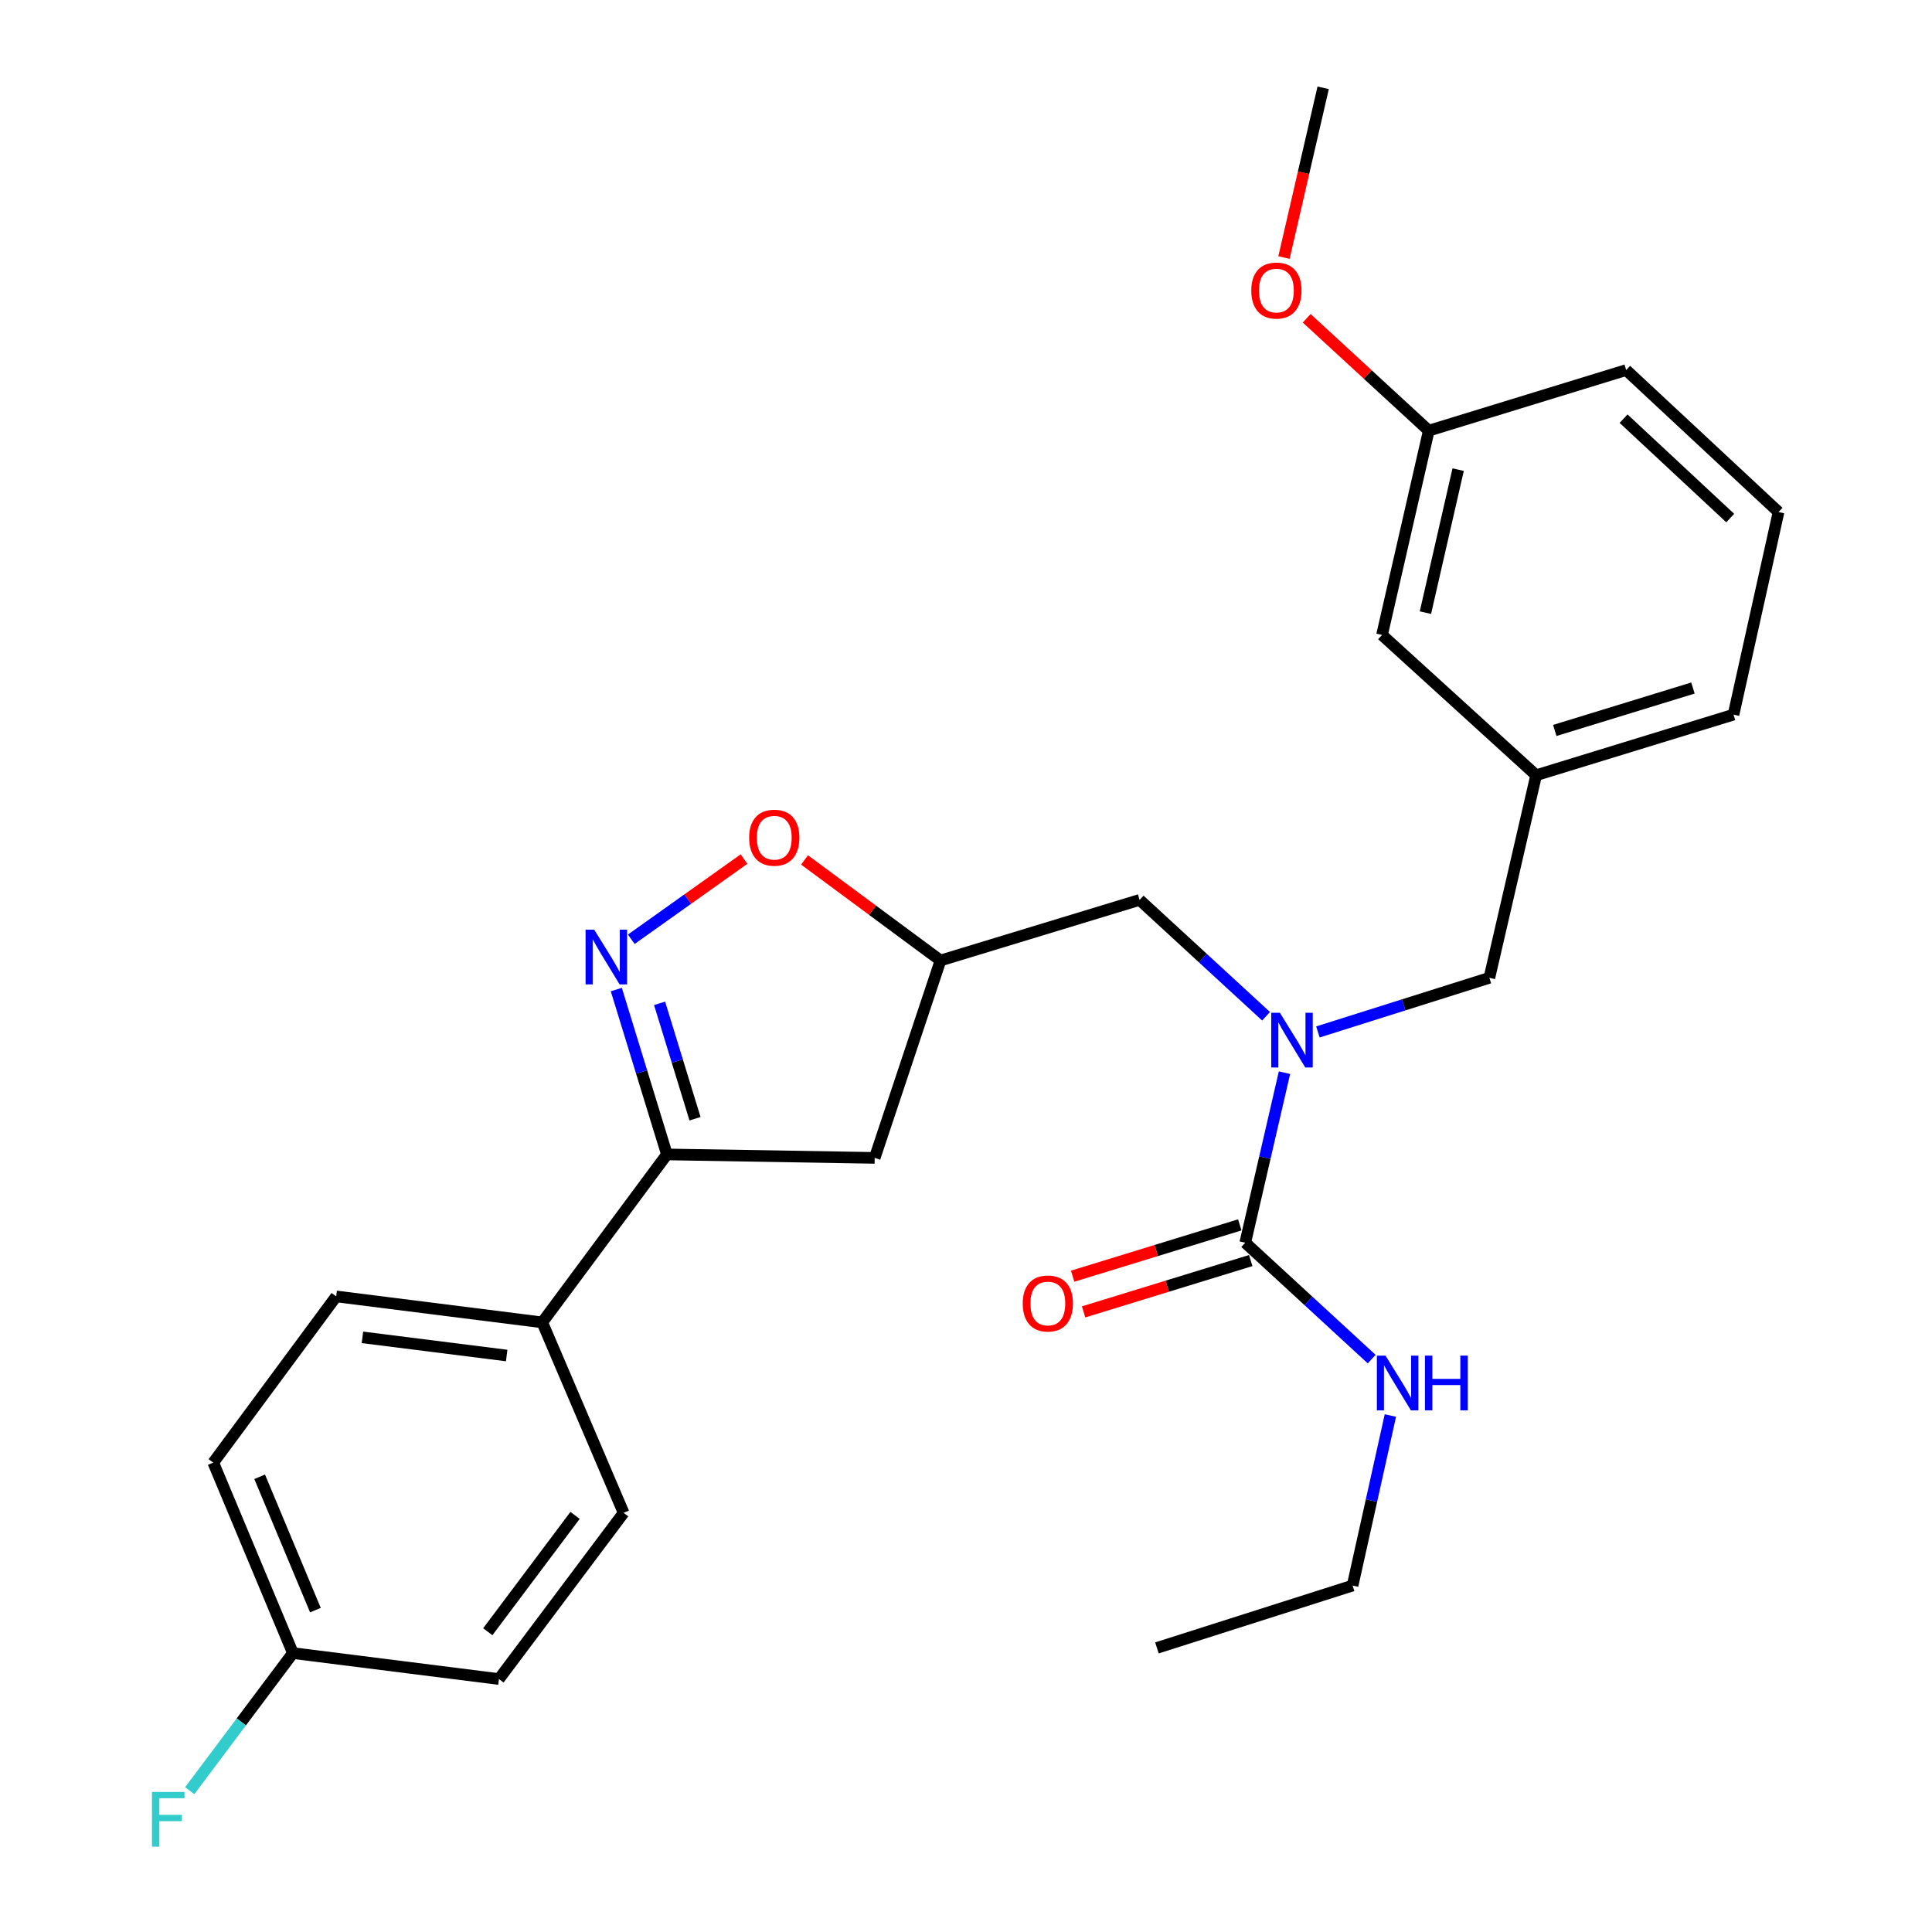 <?xml version='1.0' encoding='iso-8859-1'?>
<svg version='1.1' baseProfile='full'
              xmlns='http://www.w3.org/2000/svg'
                      xmlns:rdkit='http://www.rdkit.org/xml'
                      xmlns:xlink='http://www.w3.org/1999/xlink'
                  xml:space='preserve'
width='1000px' height='1000px' viewBox='0 0 1000 1000'>
<!-- END OF HEADER -->
<rect style='opacity:1.0;fill:#FFFFFF;stroke:none' width='1000' height='1000' x='0' y='0'> </rect>
<path class='bond-0' d='M 700.1,820.684 L 598.829,852.953' style='fill:none;fill-rule:evenodd;stroke:#000000;stroke-width:6px;stroke-linecap:butt;stroke-linejoin:miter;stroke-opacity:1' />
<path class='bond-1' d='M 700.1,820.684 L 709.881,776.678' style='fill:none;fill-rule:evenodd;stroke:#000000;stroke-width:6px;stroke-linecap:butt;stroke-linejoin:miter;stroke-opacity:1' />
<path class='bond-1' d='M 709.881,776.678 L 719.661,732.673' style='fill:none;fill-rule:evenodd;stroke:#0000FF;stroke-width:6px;stroke-linecap:butt;stroke-linejoin:miter;stroke-opacity:1' />
<path class='bond-2' d='M 655.314,526.02 L 622.59,495.902' style='fill:none;fill-rule:evenodd;stroke:#0000FF;stroke-width:6px;stroke-linecap:butt;stroke-linejoin:miter;stroke-opacity:1' />
<path class='bond-2' d='M 622.59,495.902 L 589.865,465.783' style='fill:none;fill-rule:evenodd;stroke:#000000;stroke-width:6px;stroke-linecap:butt;stroke-linejoin:miter;stroke-opacity:1' />
<path class='bond-3' d='M 664.845,555.222 L 654.691,599.225' style='fill:none;fill-rule:evenodd;stroke:#0000FF;stroke-width:6px;stroke-linecap:butt;stroke-linejoin:miter;stroke-opacity:1' />
<path class='bond-3' d='M 654.691,599.225 L 644.537,643.228' style='fill:none;fill-rule:evenodd;stroke:#000000;stroke-width:6px;stroke-linecap:butt;stroke-linejoin:miter;stroke-opacity:1' />
<path class='bond-4' d='M 682.152,534.135 L 726.524,520.124' style='fill:none;fill-rule:evenodd;stroke:#0000FF;stroke-width:6px;stroke-linecap:butt;stroke-linejoin:miter;stroke-opacity:1' />
<path class='bond-4' d='M 726.524,520.124 L 770.896,506.114' style='fill:none;fill-rule:evenodd;stroke:#000000;stroke-width:6px;stroke-linecap:butt;stroke-linejoin:miter;stroke-opacity:1' />
<path class='bond-5' d='M 641.701,633.993 L 598.451,647.275' style='fill:none;fill-rule:evenodd;stroke:#000000;stroke-width:6px;stroke-linecap:butt;stroke-linejoin:miter;stroke-opacity:1' />
<path class='bond-5' d='M 598.451,647.275 L 555.2,660.558' style='fill:none;fill-rule:evenodd;stroke:#FF0000;stroke-width:6px;stroke-linecap:butt;stroke-linejoin:miter;stroke-opacity:1' />
<path class='bond-5' d='M 647.374,652.464 L 604.123,665.746' style='fill:none;fill-rule:evenodd;stroke:#000000;stroke-width:6px;stroke-linecap:butt;stroke-linejoin:miter;stroke-opacity:1' />
<path class='bond-5' d='M 604.123,665.746 L 560.873,679.029' style='fill:none;fill-rule:evenodd;stroke:#FF0000;stroke-width:6px;stroke-linecap:butt;stroke-linejoin:miter;stroke-opacity:1' />
<path class='bond-6' d='M 644.537,643.228 L 677.261,673.351' style='fill:none;fill-rule:evenodd;stroke:#000000;stroke-width:6px;stroke-linecap:butt;stroke-linejoin:miter;stroke-opacity:1' />
<path class='bond-6' d='M 677.261,673.351 L 709.985,703.474' style='fill:none;fill-rule:evenodd;stroke:#0000FF;stroke-width:6px;stroke-linecap:butt;stroke-linejoin:miter;stroke-opacity:1' />
<path class='bond-7' d='M 345.199,597.531 L 452.74,599.323' style='fill:none;fill-rule:evenodd;stroke:#000000;stroke-width:6px;stroke-linecap:butt;stroke-linejoin:miter;stroke-opacity:1' />
<path class='bond-8' d='M 345.199,597.531 L 332.1,554.86' style='fill:none;fill-rule:evenodd;stroke:#000000;stroke-width:6px;stroke-linecap:butt;stroke-linejoin:miter;stroke-opacity:1' />
<path class='bond-8' d='M 332.1,554.86 L 319,512.19' style='fill:none;fill-rule:evenodd;stroke:#0000FF;stroke-width:6px;stroke-linecap:butt;stroke-linejoin:miter;stroke-opacity:1' />
<path class='bond-8' d='M 359.741,579.059 L 350.571,549.189' style='fill:none;fill-rule:evenodd;stroke:#000000;stroke-width:6px;stroke-linecap:butt;stroke-linejoin:miter;stroke-opacity:1' />
<path class='bond-8' d='M 350.571,549.189 L 341.402,519.32' style='fill:none;fill-rule:evenodd;stroke:#0000FF;stroke-width:6px;stroke-linecap:butt;stroke-linejoin:miter;stroke-opacity:1' />
<path class='bond-9' d='M 345.199,597.531 L 280.673,684.461' style='fill:none;fill-rule:evenodd;stroke:#000000;stroke-width:6px;stroke-linecap:butt;stroke-linejoin:miter;stroke-opacity:1' />
<path class='bond-10' d='M 452.74,599.323 L 486.801,497.15' style='fill:none;fill-rule:evenodd;stroke:#000000;stroke-width:6px;stroke-linecap:butt;stroke-linejoin:miter;stroke-opacity:1' />
<path class='bond-11' d='M 486.801,497.15 L 451.62,471.129' style='fill:none;fill-rule:evenodd;stroke:#000000;stroke-width:6px;stroke-linecap:butt;stroke-linejoin:miter;stroke-opacity:1' />
<path class='bond-11' d='M 451.62,471.129 L 416.438,445.109' style='fill:none;fill-rule:evenodd;stroke:#FF0000;stroke-width:6px;stroke-linecap:butt;stroke-linejoin:miter;stroke-opacity:1' />
<path class='bond-12' d='M 486.801,497.15 L 589.865,465.783' style='fill:none;fill-rule:evenodd;stroke:#000000;stroke-width:6px;stroke-linecap:butt;stroke-linejoin:miter;stroke-opacity:1' />
<path class='bond-13' d='M 385.095,444.661 L 355.927,465.411' style='fill:none;fill-rule:evenodd;stroke:#FF0000;stroke-width:6px;stroke-linecap:butt;stroke-linejoin:miter;stroke-opacity:1' />
<path class='bond-13' d='M 355.927,465.411 L 326.759,486.162' style='fill:none;fill-rule:evenodd;stroke:#0000FF;stroke-width:6px;stroke-linecap:butt;stroke-linejoin:miter;stroke-opacity:1' />
<path class='bond-14' d='M 920.57,265.033 L 841.702,191.543' style='fill:none;fill-rule:evenodd;stroke:#000000;stroke-width:6px;stroke-linecap:butt;stroke-linejoin:miter;stroke-opacity:1' />
<path class='bond-14' d='M 895.567,268.146 L 840.36,216.703' style='fill:none;fill-rule:evenodd;stroke:#000000;stroke-width:6px;stroke-linecap:butt;stroke-linejoin:miter;stroke-opacity:1' />
<path class='bond-15' d='M 920.57,265.033 L 897.265,369.89' style='fill:none;fill-rule:evenodd;stroke:#000000;stroke-width:6px;stroke-linecap:butt;stroke-linejoin:miter;stroke-opacity:1' />
<path class='bond-16' d='M 841.702,191.543 L 739.529,222.91' style='fill:none;fill-rule:evenodd;stroke:#000000;stroke-width:6px;stroke-linecap:butt;stroke-linejoin:miter;stroke-opacity:1' />
<path class='bond-17' d='M 151.609,855.636 L 110.388,757.049' style='fill:none;fill-rule:evenodd;stroke:#000000;stroke-width:6px;stroke-linecap:butt;stroke-linejoin:miter;stroke-opacity:1' />
<path class='bond-17' d='M 163.253,833.395 L 134.398,764.383' style='fill:none;fill-rule:evenodd;stroke:#000000;stroke-width:6px;stroke-linecap:butt;stroke-linejoin:miter;stroke-opacity:1' />
<path class='bond-18' d='M 151.609,855.636 L 124.901,891.25' style='fill:none;fill-rule:evenodd;stroke:#000000;stroke-width:6px;stroke-linecap:butt;stroke-linejoin:miter;stroke-opacity:1' />
<path class='bond-18' d='M 124.901,891.25 L 98.192,926.863' style='fill:none;fill-rule:evenodd;stroke:#33CCCC;stroke-width:6px;stroke-linecap:butt;stroke-linejoin:miter;stroke-opacity:1' />
<path class='bond-19' d='M 151.609,855.636 L 258.259,869.076' style='fill:none;fill-rule:evenodd;stroke:#000000;stroke-width:6px;stroke-linecap:butt;stroke-linejoin:miter;stroke-opacity:1' />
<path class='bond-20' d='M 280.673,684.461 L 174.013,671.021' style='fill:none;fill-rule:evenodd;stroke:#000000;stroke-width:6px;stroke-linecap:butt;stroke-linejoin:miter;stroke-opacity:1' />
<path class='bond-20' d='M 262.258,701.615 L 187.596,692.208' style='fill:none;fill-rule:evenodd;stroke:#000000;stroke-width:6px;stroke-linecap:butt;stroke-linejoin:miter;stroke-opacity:1' />
<path class='bond-21' d='M 280.673,684.461 L 322.785,783.048' style='fill:none;fill-rule:evenodd;stroke:#000000;stroke-width:6px;stroke-linecap:butt;stroke-linejoin:miter;stroke-opacity:1' />
<path class='bond-22' d='M 110.388,757.049 L 174.013,671.021' style='fill:none;fill-rule:evenodd;stroke:#000000;stroke-width:6px;stroke-linecap:butt;stroke-linejoin:miter;stroke-opacity:1' />
<path class='bond-23' d='M 258.259,869.076 L 322.785,783.048' style='fill:none;fill-rule:evenodd;stroke:#000000;stroke-width:6px;stroke-linecap:butt;stroke-linejoin:miter;stroke-opacity:1' />
<path class='bond-23' d='M 252.48,844.578 L 297.649,784.358' style='fill:none;fill-rule:evenodd;stroke:#000000;stroke-width:6px;stroke-linecap:butt;stroke-linejoin:miter;stroke-opacity:1' />
<path class='bond-24' d='M 739.529,222.91 L 715.333,328.658' style='fill:none;fill-rule:evenodd;stroke:#000000;stroke-width:6px;stroke-linecap:butt;stroke-linejoin:miter;stroke-opacity:1' />
<path class='bond-24' d='M 754.735,243.082 L 737.798,317.106' style='fill:none;fill-rule:evenodd;stroke:#000000;stroke-width:6px;stroke-linecap:butt;stroke-linejoin:miter;stroke-opacity:1' />
<path class='bond-25' d='M 739.529,222.91 L 707.935,193.828' style='fill:none;fill-rule:evenodd;stroke:#000000;stroke-width:6px;stroke-linecap:butt;stroke-linejoin:miter;stroke-opacity:1' />
<path class='bond-25' d='M 707.935,193.828 L 676.341,164.745' style='fill:none;fill-rule:evenodd;stroke:#FF0000;stroke-width:6px;stroke-linecap:butt;stroke-linejoin:miter;stroke-opacity:1' />
<path class='bond-26' d='M 715.333,328.658 L 795.103,401.257' style='fill:none;fill-rule:evenodd;stroke:#000000;stroke-width:6px;stroke-linecap:butt;stroke-linejoin:miter;stroke-opacity:1' />
<path class='bond-27' d='M 795.103,401.257 L 897.265,369.89' style='fill:none;fill-rule:evenodd;stroke:#000000;stroke-width:6px;stroke-linecap:butt;stroke-linejoin:miter;stroke-opacity:1' />
<path class='bond-27' d='M 804.756,378.08 L 876.269,356.124' style='fill:none;fill-rule:evenodd;stroke:#000000;stroke-width:6px;stroke-linecap:butt;stroke-linejoin:miter;stroke-opacity:1' />
<path class='bond-28' d='M 795.103,401.257 L 770.896,506.114' style='fill:none;fill-rule:evenodd;stroke:#000000;stroke-width:6px;stroke-linecap:butt;stroke-linejoin:miter;stroke-opacity:1' />
<path class='bond-29' d='M 664.588,133.301 L 674.728,89.378' style='fill:none;fill-rule:evenodd;stroke:#FF0000;stroke-width:6px;stroke-linecap:butt;stroke-linejoin:miter;stroke-opacity:1' />
<path class='bond-29' d='M 674.728,89.378 L 684.868,45.455' style='fill:none;fill-rule:evenodd;stroke:#000000;stroke-width:6px;stroke-linecap:butt;stroke-linejoin:miter;stroke-opacity:1' />
<path  class='atom-1' d='M 662.473 524.212
L 671.753 539.212
Q 672.673 540.692, 674.153 543.372
Q 675.633 546.052, 675.713 546.212
L 675.713 524.212
L 679.473 524.212
L 679.473 552.532
L 675.593 552.532
L 665.633 536.132
Q 664.473 534.212, 663.233 532.012
Q 662.033 529.812, 661.673 529.132
L 661.673 552.532
L 657.993 552.532
L 657.993 524.212
L 662.473 524.212
' fill='#0000FF'/>
<path  class='atom-3' d='M 529.364 674.686
Q 529.364 667.886, 532.724 664.086
Q 536.084 660.286, 542.364 660.286
Q 548.644 660.286, 552.004 664.086
Q 555.364 667.886, 555.364 674.686
Q 555.364 681.566, 551.964 685.486
Q 548.564 689.366, 542.364 689.366
Q 536.124 689.366, 532.724 685.486
Q 529.364 681.606, 529.364 674.686
M 542.364 686.166
Q 546.684 686.166, 549.004 683.286
Q 551.364 680.366, 551.364 674.686
Q 551.364 669.126, 549.004 666.326
Q 546.684 663.486, 542.364 663.486
Q 538.044 663.486, 535.684 666.286
Q 533.364 669.086, 533.364 674.686
Q 533.364 680.406, 535.684 683.286
Q 538.044 686.166, 542.364 686.166
' fill='#FF0000'/>
<path  class='atom-4' d='M 717.145 701.667
L 726.425 716.667
Q 727.345 718.147, 728.825 720.827
Q 730.305 723.507, 730.385 723.667
L 730.385 701.667
L 734.145 701.667
L 734.145 729.987
L 730.265 729.987
L 720.305 713.587
Q 719.145 711.667, 717.905 709.467
Q 716.705 707.267, 716.345 706.587
L 716.345 729.987
L 712.665 729.987
L 712.665 701.667
L 717.145 701.667
' fill='#0000FF'/>
<path  class='atom-4' d='M 737.545 701.667
L 741.385 701.667
L 741.385 713.707
L 755.865 713.707
L 755.865 701.667
L 759.705 701.667
L 759.705 729.987
L 755.865 729.987
L 755.865 716.907
L 741.385 716.907
L 741.385 729.987
L 737.545 729.987
L 737.545 701.667
' fill='#0000FF'/>
<path  class='atom-9' d='M 387.762 433.595
Q 387.762 426.795, 391.122 422.995
Q 394.482 419.195, 400.762 419.195
Q 407.042 419.195, 410.402 422.995
Q 413.762 426.795, 413.762 433.595
Q 413.762 440.475, 410.362 444.395
Q 406.962 448.275, 400.762 448.275
Q 394.522 448.275, 391.122 444.395
Q 387.762 440.515, 387.762 433.595
M 400.762 445.075
Q 405.082 445.075, 407.402 442.195
Q 409.762 439.275, 409.762 433.595
Q 409.762 428.035, 407.402 425.235
Q 405.082 422.395, 400.762 422.395
Q 396.442 422.395, 394.082 425.195
Q 391.762 427.995, 391.762 433.595
Q 391.762 439.315, 394.082 442.195
Q 396.442 445.075, 400.762 445.075
' fill='#FF0000'/>
<path  class='atom-10' d='M 307.573 481.198
L 316.853 496.198
Q 317.773 497.678, 319.253 500.358
Q 320.733 503.038, 320.813 503.198
L 320.813 481.198
L 324.573 481.198
L 324.573 509.518
L 320.693 509.518
L 310.733 493.118
Q 309.573 491.198, 308.333 488.998
Q 307.133 486.798, 306.773 486.118
L 306.773 509.518
L 303.093 509.518
L 303.093 481.198
L 307.573 481.198
' fill='#0000FF'/>
<path  class='atom-16' d='M 78.663 927.515
L 95.503 927.515
L 95.503 930.755
L 82.463 930.755
L 82.463 939.355
L 94.063 939.355
L 94.063 942.635
L 82.463 942.635
L 82.463 955.835
L 78.663 955.835
L 78.663 927.515
' fill='#33CCCC'/>
<path  class='atom-26' d='M 647.661 150.391
Q 647.661 143.591, 651.021 139.791
Q 654.381 135.991, 660.661 135.991
Q 666.941 135.991, 670.301 139.791
Q 673.661 143.591, 673.661 150.391
Q 673.661 157.271, 670.261 161.191
Q 666.861 165.071, 660.661 165.071
Q 654.421 165.071, 651.021 161.191
Q 647.661 157.311, 647.661 150.391
M 660.661 161.871
Q 664.981 161.871, 667.301 158.991
Q 669.661 156.071, 669.661 150.391
Q 669.661 144.831, 667.301 142.031
Q 664.981 139.191, 660.661 139.191
Q 656.341 139.191, 653.981 141.991
Q 651.661 144.791, 651.661 150.391
Q 651.661 156.111, 653.981 158.991
Q 656.341 161.871, 660.661 161.871
' fill='#FF0000'/>
</svg>
